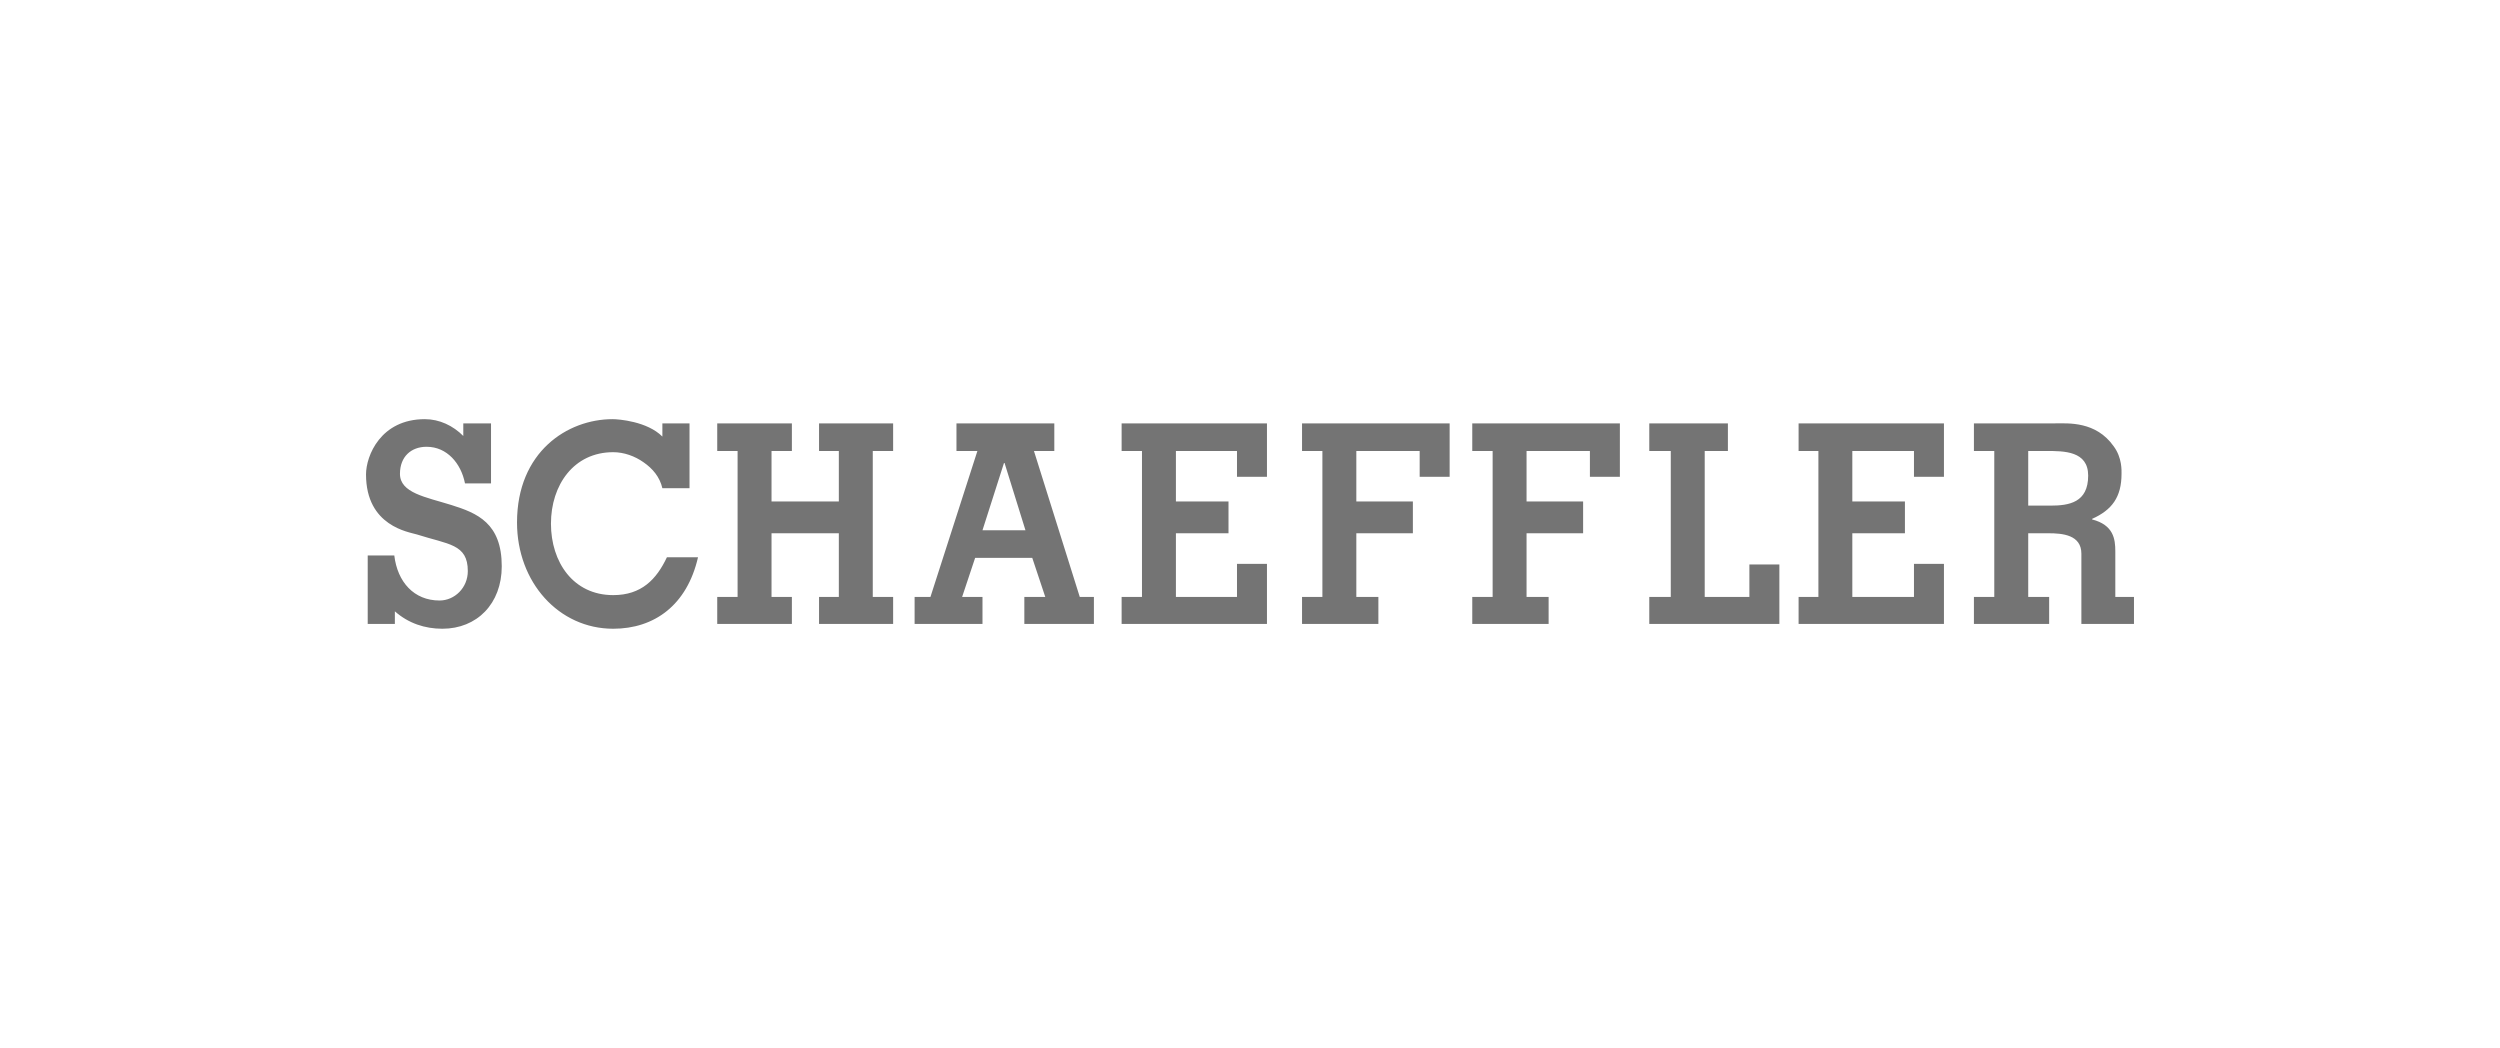 <svg width="167" height="70" viewBox="0 0 167 70" fill="none" xmlns="http://www.w3.org/2000/svg">
<g clip-path="url(#clip0_42_2608)">
<path d="M28.379 28C25.426 28 24.45 30.449 24.45 31.691C24.45 35.16 27.326 35.54 27.85 35.702C29.943 36.373 31.25 36.328 31.25 38.149C31.25 39.26 30.374 40.114 29.361 40.114C27.651 40.114 26.548 38.874 26.339 37.106H24.563V41.679H26.377V40.837C27.282 41.637 28.382 42 29.55 42C31.855 42 33.517 40.333 33.517 37.828C33.517 34.935 31.866 34.274 30.155 33.736C28.443 33.202 26.717 32.933 26.717 31.651C26.717 30.503 27.465 29.845 28.493 29.845C29.192 29.845 29.755 30.126 30.193 30.567C30.611 30.994 30.923 31.586 31.062 32.292H32.8V28.281H30.948V29.123C30.265 28.435 29.357 28 28.379 28ZM40.922 28C37.901 28 34.537 30.189 34.537 34.9C34.537 38.901 37.329 42 40.96 42C43.703 42 45.892 40.431 46.627 37.227H44.549C43.849 38.708 42.847 39.754 40.96 39.754C38.288 39.754 36.804 37.543 36.804 34.98C36.804 32.403 38.324 30.206 40.96 30.206C41.676 30.206 42.408 30.465 43 30.888C43.594 31.301 44.073 31.858 44.247 32.613H46.06V28.281H44.247V29.163C43.233 28.146 41.323 28 40.922 28ZM47.911 28.281V30.126H49.271V39.874H47.911V41.679H52.898V39.874H51.538V35.622H56.034V39.874H54.712V41.679H59.661V39.874H58.301V30.126H59.661V28.281H54.712V30.126H56.034V33.496H51.538V30.126H52.898V28.281H47.911V28.281ZM63.892 28.281V30.126H65.29L62.154 39.874H61.096V41.679H65.63V39.874H64.27L65.139 37.266H68.955L69.824 39.874H68.426V41.679H73.073V39.874H72.128L69.068 30.126H70.428V28.281H63.892V28.281ZM74.924 28.281V30.126H76.284V39.874H74.924V41.679H84.633V37.667H82.631V39.874H78.551V35.622H82.064V33.496H78.551V30.126H82.631V31.851H84.633V28.281H74.924V28.281ZM86.976 28.281V30.126H88.336V39.874H86.976V41.679H92.076V39.874H90.603V35.622H94.38V33.496H90.603V30.126H94.834V31.851H96.836V28.281H86.976V28.281ZM98.347 28.281V30.126H99.708V39.874H98.347V41.679H103.448V39.874H101.974V35.622H105.752V33.496H101.974V30.126H106.206V31.851H108.208V28.281H98.347V28.281ZM110.172 28.281V30.126H111.608V39.874H110.172V41.679H118.862V37.708H116.859V39.874H113.875V30.126H115.424V28.281H110.172V28.281ZM120.146 28.281V30.126H121.469V39.874H120.146V41.679H129.856V37.667H127.853V39.874H123.735V35.622H127.249V33.496H123.735V30.126H127.853V31.851H129.856V28.281H120.146V28.281ZM131.858 28.281V30.126H133.218V39.874H131.858V41.679H136.883V39.874H135.485V35.622H136.845C137.773 35.622 139.036 35.728 139.036 36.986V41.679H142.55V39.874H141.303V36.825C141.303 36.01 141.185 35.068 139.754 34.699V34.659C141.079 34.067 141.718 33.208 141.718 31.65C141.718 31.447 141.767 30.581 141.189 29.805C140.004 28.131 138.158 28.281 137.298 28.281H131.858ZM135.485 30.126H136.694C137.879 30.126 139.49 30.123 139.49 31.771C139.49 33.573 138.214 33.776 136.958 33.776H135.485V30.126H135.485ZM67.066 30.928H67.104L68.501 35.421H65.63L67.066 30.928Z" fill="#747474"/>
</g>
<defs>
<clipPath id="clip0_42_2608">
<rect width="119" height="14" fill="white" transform="translate(24 28)"/>
</clipPath>
</defs>
</svg>
